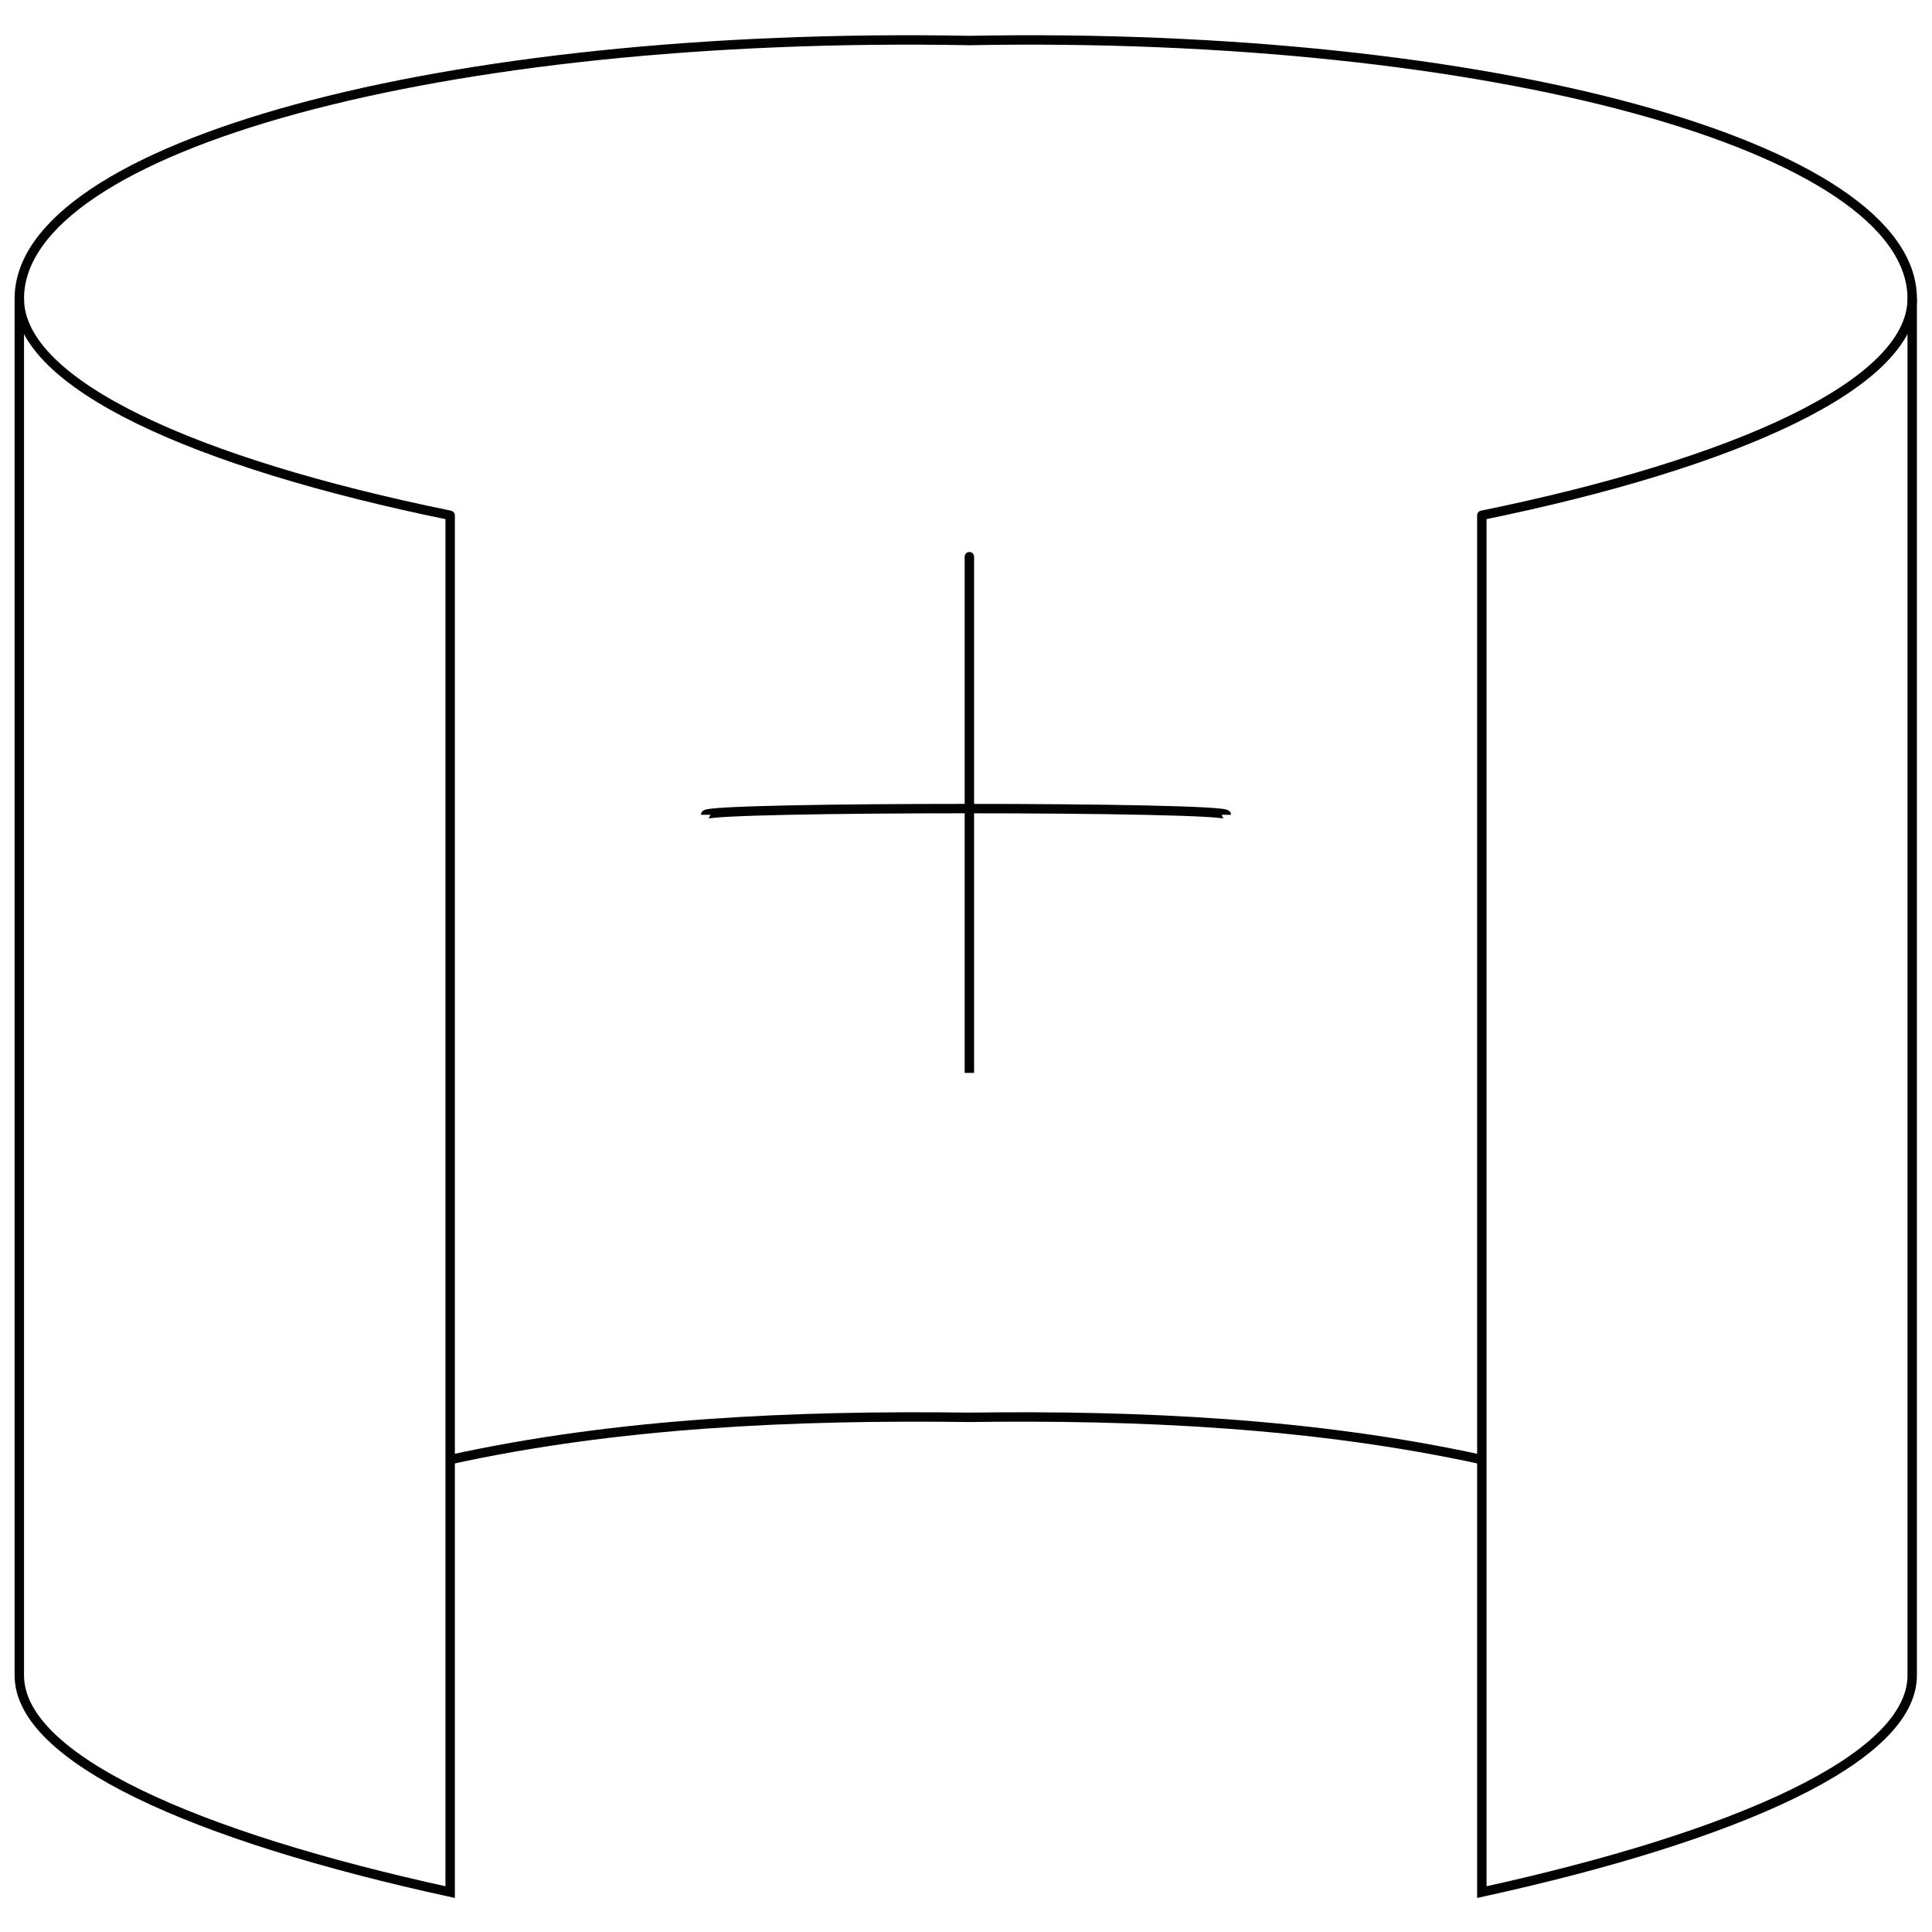 <svg xmlns="http://www.w3.org/2000/svg" version="1.1" xmlns:xlink="http://www.w3.org/1999/xlink" width="100%" height="100%" id="svgWorkerArea" viewBox="0 0 400 400" xmlns:artdraw="https://artdraw.muisca.co" style="background: white;"><defs id="defsdoc"><pattern id="patternBool" x="0" y="0" width="10" height="10" patternUnits="userSpaceOnUse" patternTransform="rotate(35)"><circle cx="5" cy="5" r="4" style="stroke: none;fill: #ff000070;"></circle></pattern></defs><g id="fileImp-713548841" class="cosito"><path id="pathImp-121013102" class="grouped" style="fill:none; stroke:#020202; stroke-miterlimit:10; stroke-width:1.95px; " d="M93.2 302.195C127.9 294.58 164.4 292.98 200.7 293.441 235.6 292.98 271.9 294.58 306.8 302.195"></path><path id="lineImp-496731994" class="grouped" style="fill:none; stroke:#020202; stroke-miterlimit:10; stroke-width:1.95px; " d="M395.9 346.877C395.9 345.58 395.9 61.28 395.9 61.824"></path><path id="lineImp-456127534" class="grouped" style="fill:none; stroke:#020202; stroke-miterlimit:10; stroke-width:1.95px; " d="M4 346.877C4 345.58 4 61.28 4 61.824"></path><path id="pathImp-888156045" class="grouped" style="fill:none; stroke:#020202; stroke-miterlimit:10; stroke-width:1.95px; " d="M4 346.877C4 364.08 40.2 380.18 93.2 391.742 93.2 391.38 93.2 104.98 93.2 106.689 40.2 95.88 4 79.48 4 61.824 4 30.38 91.4 6.38 200.7 8.388 308.4 6.38 395.9 30.38 395.9 61.824 395.9 79.48 359.6 95.88 306.8 106.689 306.8 104.98 306.8 391.38 306.8 391.742 359.6 380.18 395.9 364.08 395.9 346.877"></path><path id="lineImp-283554777" class="grouped" style="fill:none; stroke:#020202; stroke-miterlimit:10; stroke-width:1.95px; " d="M146.1 168.696C146.1 166.98 253.9 166.98 253.9 168.696"></path><path id="lineImp-801868367" class="grouped" style="fill:none; stroke:#020202; stroke-miterlimit:10; stroke-width:1.95px; " d="M200.7 115.26C200.7 113.98 200.7 221.68 200.7 222.132"></path></g></svg>